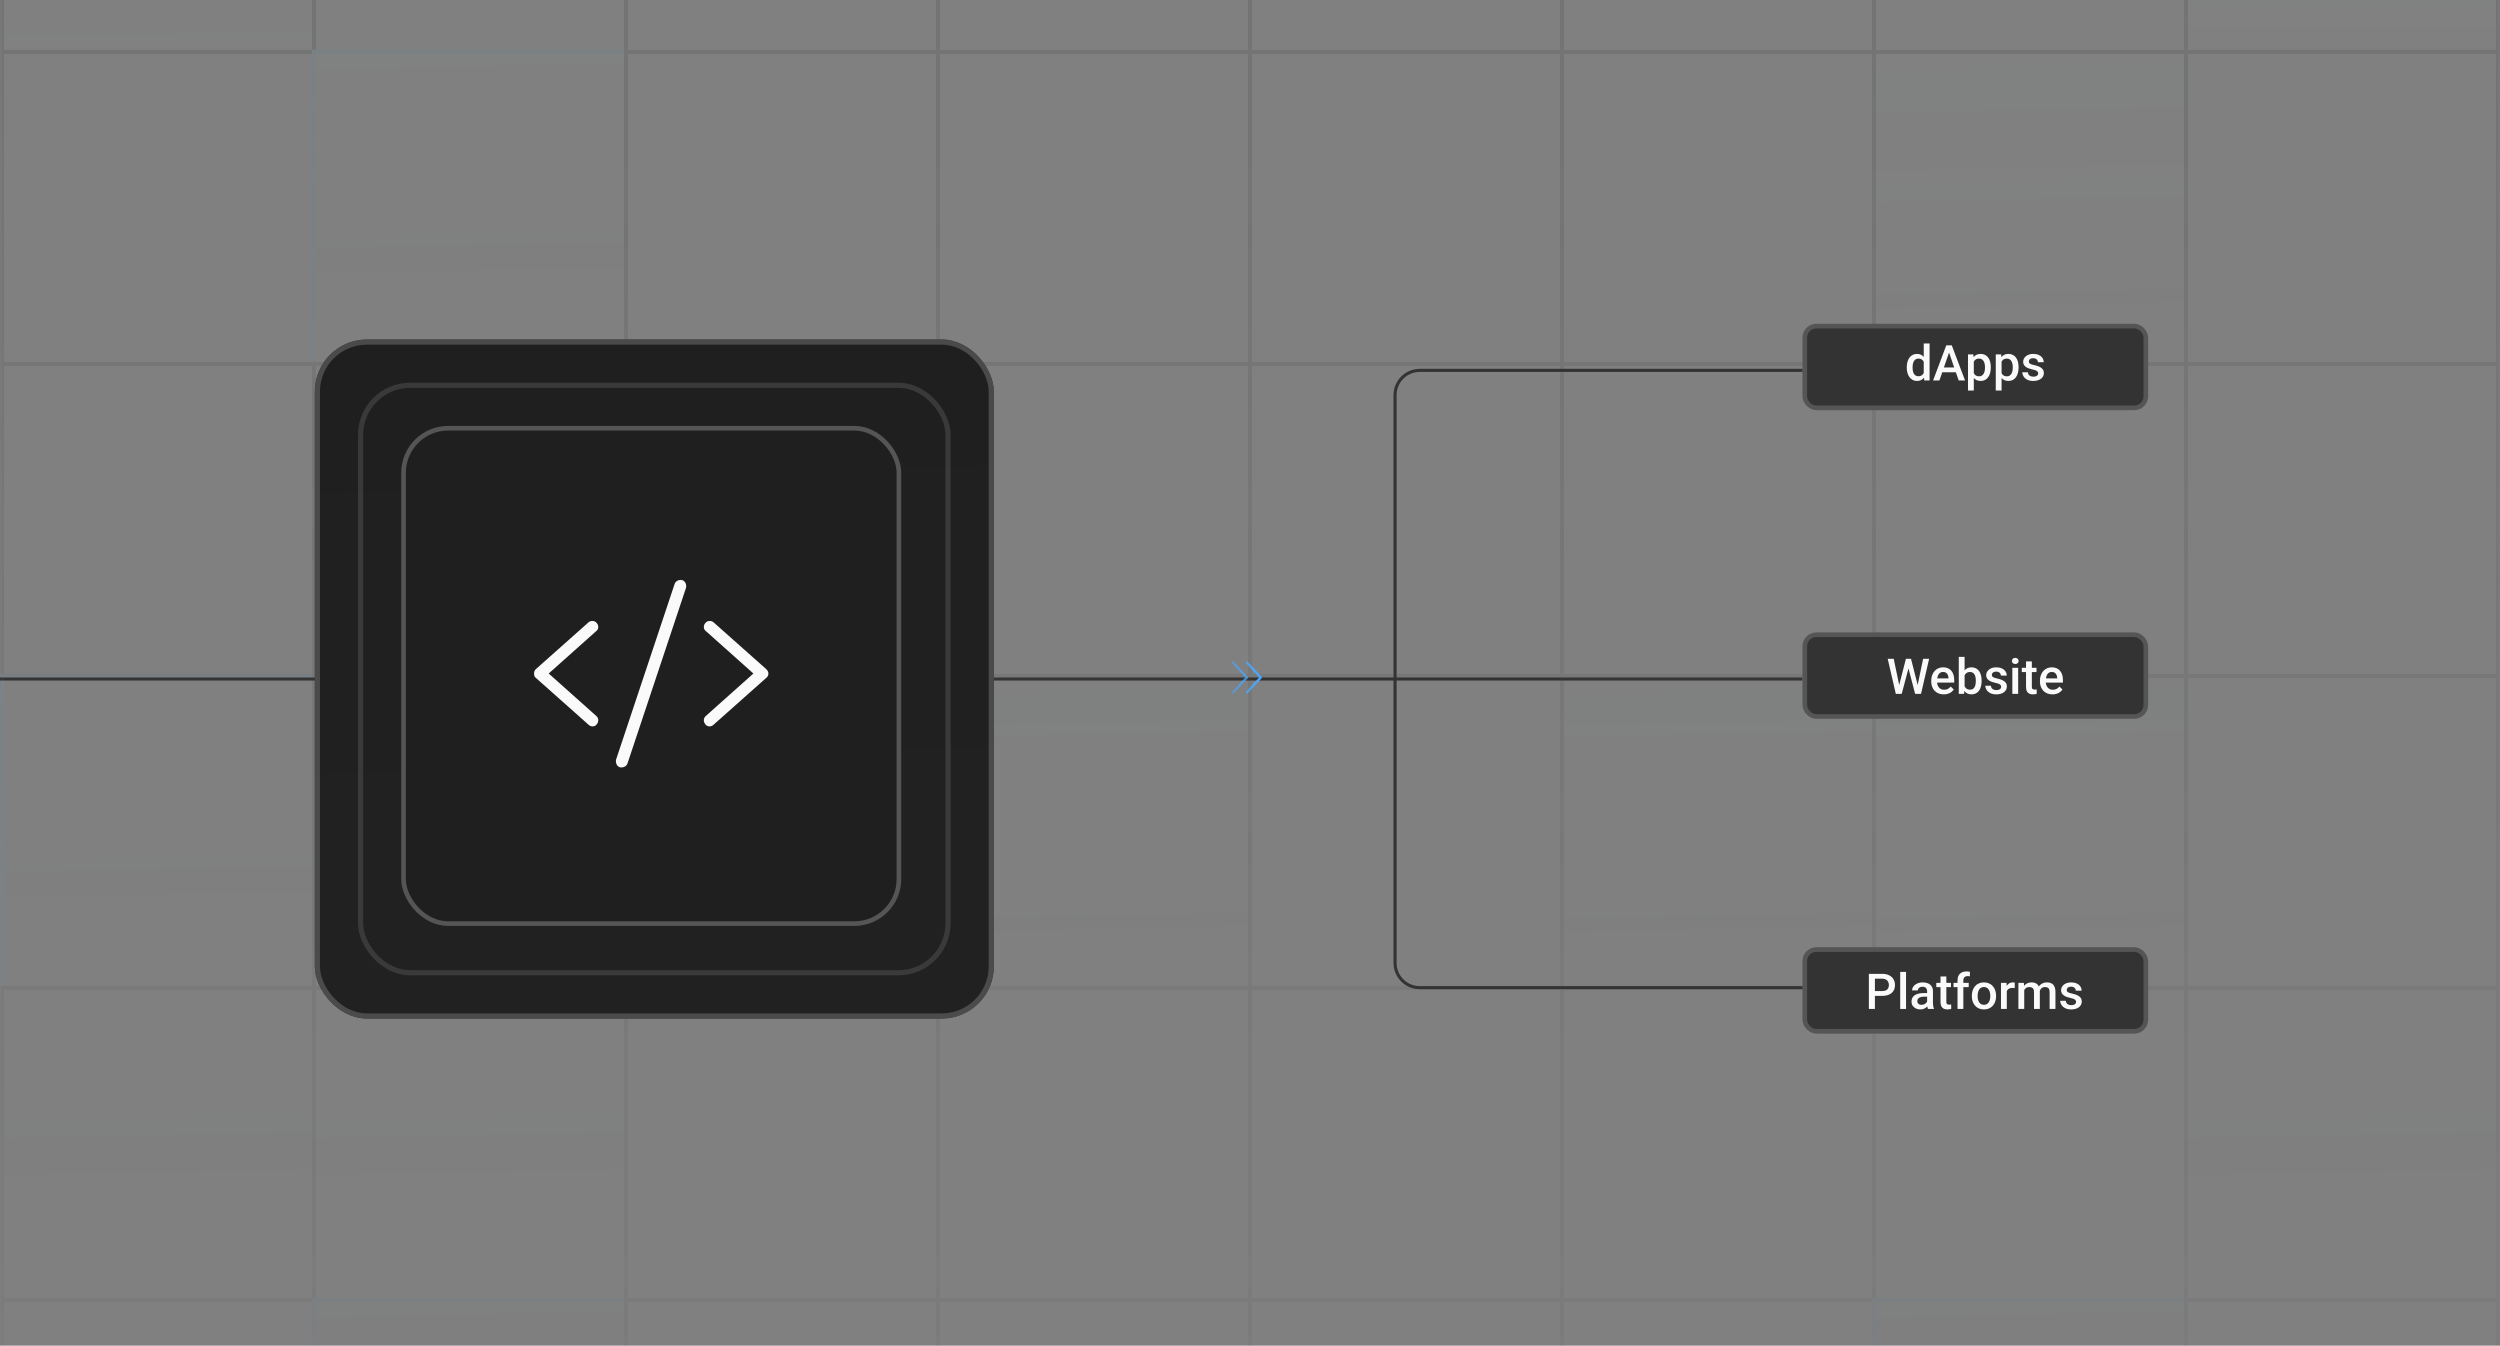 <svg width="405" height="218" viewBox="0 0 405 218" fill="none" xmlns="http://www.w3.org/2000/svg">
<rect x="0" y="0" width="405" height="218" fill="#808080" stroke="none"/>
<g clip-path="url(#clip0_2119_252187)">
<path d="M-2 110L292 110" stroke="#333333" stroke-width="0.5"/>
<mask id="mask0_2119_252187" style="mask-type:alpha" maskUnits="userSpaceOnUse" x="0" y="-93" width="405" height="405">
<rect y="-93" width="405" height="405" fill="url(#paint0_linear_2119_252187)"/>
</mask>
<g mask="url(#mask0_2119_252187)">
<g opacity="0.2">
<rect x="0.32" y="-42.135" width="50.545" height="50.545" fill="url(#paint1_linear_2119_252187)" stroke="#404040" stroke-width="0.64"/>
<rect x="50.865" y="-42.135" width="50.545" height="50.545" stroke="#404040" stroke-width="0.64"/>
<rect x="101.41" y="-42.135" width="50.545" height="50.545" stroke="#404040" stroke-width="0.64"/>
<rect x="151.955" y="-42.135" width="50.545" height="50.545" stroke="#404040" stroke-width="0.64"/>
<rect x="202.5" y="-42.135" width="50.545" height="50.545" stroke="#404040" stroke-width="0.64"/>
<rect x="253.045" y="-42.135" width="50.545" height="50.545" stroke="#404040" stroke-width="0.64"/>
<rect x="303.59" y="-42.135" width="50.545" height="50.545" stroke="#404040" stroke-width="0.64"/>
<rect x="354.135" y="-42.135" width="50.545" height="50.545" fill="url(#paint2_linear_2119_252187)" stroke="#404040" stroke-width="0.64"/>
<rect x="0.32" y="8.41" width="50.545" height="50.545" stroke="#404040" stroke-width="0.64"/>
<rect opacity="0.5" x="50.865" y="8.41" width="50.545" height="50.545" fill="url(#paint3_linear_2119_252187)" stroke="#7BCBF3" stroke-width="0.64"/>
<rect x="101.41" y="8.41" width="50.545" height="50.545" stroke="#404040" stroke-width="0.64"/>
<rect x="151.955" y="8.41" width="50.545" height="50.545" stroke="#404040" stroke-width="0.64"/>
<rect x="202.5" y="8.41" width="50.545" height="50.545" stroke="#404040" stroke-width="0.64"/>
<rect x="253.045" y="8.41" width="50.545" height="50.545" stroke="#404040" stroke-width="0.64"/>
<rect x="303.59" y="8.41" width="50.545" height="50.545" fill="url(#paint4_linear_2119_252187)" stroke="#404040" stroke-width="0.64"/>
<rect x="354.135" y="8.41" width="50.545" height="50.545" stroke="#404040" stroke-width="0.64"/>
<rect x="0.32" y="58.955" width="50.545" height="50.545" stroke="#404040" stroke-width="0.64"/>
<rect x="50.865" y="58.955" width="50.545" height="50.545" stroke="#404040" stroke-width="0.64"/>
<rect x="101.41" y="58.955" width="50.545" height="50.545" stroke="#404040" stroke-width="0.64"/>
<rect x="151.955" y="58.955" width="50.545" height="50.545" stroke="#404040" stroke-width="0.64"/>
<rect x="202.5" y="58.955" width="50.545" height="50.545" stroke="#404040" stroke-width="0.64"/>
<rect x="253.045" y="58.955" width="50.545" height="50.545" stroke="#404040" stroke-width="0.64"/>
<rect x="303.59" y="58.955" width="50.545" height="50.545" stroke="#404040" stroke-width="0.64"/>
<rect x="354.135" y="58.955" width="50.545" height="50.545" stroke="#404040" stroke-width="0.64"/>
<rect opacity="0.5" x="0.32" y="109.5" width="50.545" height="50.545" fill="url(#paint5_linear_2119_252187)" stroke="#49A8FF" stroke-width="0.64"/>
<rect x="50.865" y="109.5" width="50.545" height="50.545" stroke="#404040" stroke-width="0.64"/>
<rect x="101.41" y="109.5" width="50.545" height="50.545" stroke="#404040" stroke-width="0.64"/>
<rect x="151.955" y="109.5" width="50.545" height="50.545" fill="url(#paint6_linear_2119_252187)" stroke="#404040" stroke-width="0.64"/>
<rect x="202.5" y="109.5" width="50.545" height="50.545" stroke="#404040" stroke-width="0.64"/>
<rect x="253.045" y="109.5" width="50.545" height="50.545" fill="url(#paint7_linear_2119_252187)" stroke="#404040" stroke-width="0.64"/>
<rect x="303.59" y="109.5" width="50.545" height="50.545" fill="url(#paint8_linear_2119_252187)" stroke="#404040" stroke-width="0.64"/>
<rect x="354.135" y="109.5" width="50.545" height="50.545" stroke="#404040" stroke-width="0.64"/>
<rect x="0.32" y="160.045" width="50.545" height="50.545" fill="url(#paint9_linear_2119_252187)" stroke="#404040" stroke-width="0.64"/>
<rect x="50.865" y="160.045" width="50.545" height="50.545" fill="url(#paint10_linear_2119_252187)" stroke="#404040" stroke-width="0.64"/>
<rect x="101.41" y="160.045" width="50.545" height="50.545" stroke="#404040" stroke-width="0.64"/>
<rect x="151.955" y="160.045" width="50.545" height="50.545" stroke="#404040" stroke-width="0.64"/>
<rect x="202.5" y="160.045" width="50.545" height="50.545" stroke="#404040" stroke-width="0.64"/>
<rect x="253.045" y="160.045" width="50.545" height="50.545" stroke="#404040" stroke-width="0.64"/>
<rect x="303.59" y="160.045" width="50.545" height="50.545" stroke="#404040" stroke-width="0.64"/>
<rect x="354.135" y="160.045" width="50.545" height="50.545" fill="url(#paint11_linear_2119_252187)" stroke="#404040" stroke-width="0.64"/>
<rect x="0.32" y="210.589" width="50.545" height="50.545" stroke="#404040" stroke-width="0.64"/>
<rect opacity="0.5" x="50.865" y="210.589" width="50.545" height="50.545" fill="url(#paint12_linear_2119_252187)" stroke="#49A8FF" stroke-width="0.64"/>
<rect x="101.41" y="210.589" width="50.545" height="50.545" stroke="#404040" stroke-width="0.64"/>
<rect x="151.955" y="210.589" width="50.545" height="50.545" stroke="#404040" stroke-width="0.64"/>
<rect x="202.5" y="210.589" width="50.545" height="50.545" stroke="#404040" stroke-width="0.64"/>
<rect x="253.045" y="210.589" width="50.545" height="50.545" stroke="#404040" stroke-width="0.64"/>
<rect opacity="0.5" x="303.59" y="210.589" width="50.545" height="50.545" fill="url(#paint13_linear_2119_252187)" stroke="#49A8FF" stroke-width="0.64"/>
<rect x="354.135" y="210.589" width="50.545" height="50.545" stroke="#404040" stroke-width="0.64"/>
</g>
</g>
<rect x="292.375" y="52.824" width="55.25" height="13.25" rx="1.875" fill="#333333"/>
<path d="M311.646 60.762V55.637H312.592V61.637H311.736L311.646 60.762ZM308.896 59.57V59.488C308.896 59.168 308.934 58.876 309.01 58.613C309.085 58.348 309.195 58.12 309.338 57.93C309.481 57.737 309.656 57.59 309.861 57.488C310.067 57.384 310.299 57.332 310.557 57.332C310.812 57.332 311.036 57.382 311.229 57.48C311.421 57.579 311.585 57.721 311.721 57.906C311.856 58.089 311.964 58.307 312.045 58.562C312.126 58.815 312.183 59.096 312.217 59.406V59.668C312.183 59.97 312.126 60.246 312.045 60.496C311.964 60.746 311.856 60.962 311.721 61.145C311.585 61.327 311.42 61.467 311.225 61.566C311.032 61.665 310.807 61.715 310.549 61.715C310.294 61.715 310.063 61.661 309.857 61.555C309.654 61.448 309.481 61.298 309.338 61.105C309.195 60.913 309.085 60.686 309.01 60.426C308.934 60.163 308.896 59.878 308.896 59.57ZM309.838 59.488V59.57C309.838 59.763 309.855 59.943 309.889 60.109C309.925 60.276 309.981 60.423 310.057 60.551C310.132 60.676 310.23 60.775 310.35 60.848C310.472 60.918 310.618 60.953 310.787 60.953C311.001 60.953 311.176 60.906 311.314 60.812C311.452 60.719 311.561 60.592 311.639 60.434C311.719 60.272 311.774 60.092 311.803 59.895V59.188C311.787 59.034 311.755 58.891 311.705 58.758C311.658 58.625 311.594 58.509 311.514 58.41C311.433 58.309 311.333 58.23 311.213 58.176C311.096 58.118 310.956 58.09 310.795 58.09C310.623 58.09 310.477 58.126 310.357 58.199C310.238 58.272 310.139 58.372 310.061 58.5C309.985 58.628 309.929 58.776 309.893 58.945C309.856 59.115 309.838 59.296 309.838 59.488Z" fill="#FAFAFA"/>
<path d="M315.885 56.707L314.186 61.637H313.158L315.299 55.949H315.955L315.885 56.707ZM317.307 61.637L315.604 56.707L315.529 55.949H316.189L318.338 61.637H317.307ZM317.225 59.527V60.305H314.131V59.527H317.225Z" fill="#FAFAFA"/>
<path d="M319.756 58.223V63.262H318.814V57.41H319.682L319.756 58.223ZM322.51 59.484V59.566C322.51 59.874 322.473 60.159 322.4 60.422C322.33 60.682 322.225 60.91 322.084 61.105C321.946 61.298 321.775 61.448 321.572 61.555C321.369 61.661 321.135 61.715 320.869 61.715C320.606 61.715 320.376 61.667 320.178 61.57C319.982 61.471 319.817 61.332 319.682 61.152C319.546 60.973 319.437 60.762 319.354 60.52C319.273 60.275 319.215 60.007 319.182 59.715V59.398C319.215 59.089 319.273 58.807 319.354 58.555C319.437 58.302 319.546 58.085 319.682 57.902C319.817 57.72 319.982 57.579 320.178 57.48C320.373 57.382 320.601 57.332 320.861 57.332C321.127 57.332 321.363 57.384 321.568 57.488C321.774 57.59 321.947 57.736 322.088 57.926C322.229 58.113 322.334 58.34 322.404 58.605C322.475 58.868 322.51 59.161 322.51 59.484ZM321.568 59.566V59.484C321.568 59.289 321.55 59.108 321.514 58.941C321.477 58.772 321.42 58.624 321.342 58.496C321.264 58.368 321.163 58.27 321.041 58.199C320.921 58.126 320.777 58.09 320.607 58.09C320.441 58.09 320.298 58.118 320.178 58.176C320.058 58.23 319.958 58.307 319.877 58.406C319.796 58.505 319.734 58.621 319.689 58.754C319.645 58.884 319.614 59.026 319.596 59.18V59.938C319.627 60.125 319.68 60.297 319.756 60.453C319.831 60.609 319.938 60.734 320.076 60.828C320.217 60.919 320.396 60.965 320.615 60.965C320.785 60.965 320.929 60.928 321.049 60.855C321.169 60.783 321.266 60.682 321.342 60.555C321.42 60.425 321.477 60.275 321.514 60.105C321.55 59.936 321.568 59.757 321.568 59.566Z" fill="#FAFAFA"/>
<path d="M324.256 58.223V63.262H323.314V57.41H324.182L324.256 58.223ZM327.01 59.484V59.566C327.01 59.874 326.973 60.159 326.9 60.422C326.83 60.682 326.725 60.91 326.584 61.105C326.446 61.298 326.275 61.448 326.072 61.555C325.869 61.661 325.635 61.715 325.369 61.715C325.106 61.715 324.876 61.667 324.678 61.57C324.482 61.471 324.317 61.332 324.182 61.152C324.046 60.973 323.937 60.762 323.854 60.52C323.773 60.275 323.715 60.007 323.682 59.715V59.398C323.715 59.089 323.773 58.807 323.854 58.555C323.937 58.302 324.046 58.085 324.182 57.902C324.317 57.72 324.482 57.579 324.678 57.48C324.873 57.382 325.101 57.332 325.361 57.332C325.627 57.332 325.863 57.384 326.068 57.488C326.274 57.59 326.447 57.736 326.588 57.926C326.729 58.113 326.834 58.34 326.904 58.605C326.975 58.868 327.01 59.161 327.01 59.484ZM326.068 59.566V59.484C326.068 59.289 326.05 59.108 326.014 58.941C325.977 58.772 325.92 58.624 325.842 58.496C325.764 58.368 325.663 58.27 325.541 58.199C325.421 58.126 325.277 58.09 325.107 58.09C324.941 58.09 324.798 58.118 324.678 58.176C324.558 58.23 324.458 58.307 324.377 58.406C324.296 58.505 324.234 58.621 324.189 58.754C324.145 58.884 324.114 59.026 324.096 59.18V59.938C324.127 60.125 324.18 60.297 324.256 60.453C324.331 60.609 324.438 60.734 324.576 60.828C324.717 60.919 324.896 60.965 325.115 60.965C325.285 60.965 325.429 60.928 325.549 60.855C325.669 60.783 325.766 60.682 325.842 60.555C325.92 60.425 325.977 60.275 326.014 60.105C326.05 59.936 326.068 59.757 326.068 59.566Z" fill="#FAFAFA"/>
<path d="M330.182 60.492C330.182 60.398 330.158 60.314 330.111 60.238C330.064 60.16 329.975 60.09 329.842 60.027C329.712 59.965 329.519 59.908 329.264 59.855C329.04 59.806 328.834 59.747 328.646 59.68C328.462 59.609 328.303 59.525 328.17 59.426C328.037 59.327 327.934 59.21 327.861 59.074C327.788 58.939 327.752 58.783 327.752 58.605C327.752 58.434 327.79 58.271 327.865 58.117C327.941 57.964 328.049 57.828 328.189 57.711C328.33 57.594 328.501 57.501 328.701 57.434C328.904 57.366 329.131 57.332 329.381 57.332C329.735 57.332 330.038 57.392 330.291 57.512C330.546 57.629 330.742 57.789 330.877 57.992C331.012 58.193 331.08 58.419 331.08 58.672H330.139C330.139 58.56 330.11 58.456 330.053 58.359C329.998 58.26 329.915 58.181 329.803 58.121C329.691 58.059 329.55 58.027 329.381 58.027C329.219 58.027 329.085 58.053 328.979 58.105C328.874 58.155 328.796 58.22 328.744 58.301C328.695 58.382 328.67 58.47 328.67 58.566C328.67 58.637 328.683 58.7 328.709 58.758C328.738 58.812 328.785 58.863 328.85 58.91C328.915 58.954 329.003 58.996 329.115 59.035C329.23 59.074 329.373 59.112 329.545 59.148C329.868 59.216 330.145 59.303 330.377 59.41C330.611 59.514 330.791 59.65 330.916 59.816C331.041 59.98 331.104 60.189 331.104 60.441C331.104 60.629 331.063 60.801 330.982 60.957C330.904 61.111 330.79 61.245 330.639 61.359C330.488 61.471 330.307 61.559 330.096 61.621C329.887 61.684 329.653 61.715 329.393 61.715C329.01 61.715 328.686 61.647 328.42 61.512C328.154 61.374 327.952 61.198 327.814 60.984C327.679 60.768 327.611 60.544 327.611 60.312H328.521C328.532 60.487 328.58 60.626 328.666 60.73C328.755 60.832 328.864 60.906 328.994 60.953C329.127 60.997 329.264 61.02 329.404 61.02C329.574 61.02 329.715 60.997 329.83 60.953C329.945 60.906 330.032 60.844 330.092 60.766C330.152 60.685 330.182 60.594 330.182 60.492Z" fill="#FAFAFA"/>
<rect x="292.375" y="52.824" width="55.25" height="13.25" rx="1.875" stroke="#555555" stroke-width="0.75"/>
<rect x="292.375" y="102.824" width="55.25" height="13.25" rx="1.875" fill="#333333"/>
<path d="M307.627 111.133L308.76 106.723H309.354L309.287 107.859L308.076 112.41H307.459L307.627 111.133ZM306.779 106.723L307.697 111.098L307.779 112.41H307.123L305.807 106.723H306.779ZM310.639 111.086L311.545 106.723H312.521L311.205 112.41H310.549L310.639 111.086ZM309.584 106.723L310.705 111.145L310.869 112.41H310.252L309.061 107.859L308.998 106.723H309.584Z" fill="#FAFAFA"/>
<path d="M314.893 112.488C314.58 112.488 314.298 112.438 314.045 112.336C313.795 112.232 313.581 112.087 313.404 111.902C313.23 111.717 313.096 111.5 313.002 111.25C312.908 111 312.861 110.73 312.861 110.441V110.285C312.861 109.954 312.91 109.655 313.006 109.387C313.102 109.118 313.236 108.889 313.408 108.699C313.58 108.507 313.783 108.359 314.018 108.258C314.252 108.156 314.506 108.105 314.779 108.105C315.081 108.105 315.346 108.156 315.572 108.258C315.799 108.359 315.986 108.503 316.135 108.688C316.286 108.87 316.398 109.087 316.471 109.34C316.546 109.592 316.584 109.871 316.584 110.176V110.578H313.318V109.902H315.654V109.828C315.649 109.659 315.615 109.5 315.553 109.352C315.493 109.203 315.4 109.083 315.275 108.992C315.15 108.901 314.984 108.855 314.775 108.855C314.619 108.855 314.48 108.889 314.357 108.957C314.238 109.022 314.137 109.117 314.057 109.242C313.976 109.367 313.913 109.518 313.869 109.695C313.827 109.87 313.807 110.066 313.807 110.285V110.441C313.807 110.626 313.831 110.798 313.881 110.957C313.933 111.113 314.008 111.25 314.107 111.367C314.206 111.484 314.326 111.577 314.467 111.645C314.607 111.71 314.768 111.742 314.947 111.742C315.174 111.742 315.376 111.697 315.553 111.605C315.73 111.514 315.883 111.385 316.014 111.219L316.51 111.699C316.419 111.832 316.3 111.96 316.154 112.082C316.008 112.202 315.83 112.299 315.619 112.375C315.411 112.451 315.169 112.488 314.893 112.488Z" fill="#FAFAFA"/>
<path d="M317.322 106.41H318.264V111.508L318.174 112.41H317.322V106.41ZM321.021 110.258V110.34C321.021 110.652 320.986 110.94 320.916 111.203C320.848 111.464 320.744 111.69 320.604 111.883C320.465 112.076 320.294 112.225 320.088 112.332C319.885 112.436 319.649 112.488 319.381 112.488C319.118 112.488 318.889 112.439 318.693 112.34C318.498 112.241 318.334 112.1 318.201 111.918C318.071 111.736 317.965 111.518 317.885 111.266C317.804 111.013 317.747 110.734 317.713 110.43V110.168C317.747 109.861 317.804 109.582 317.885 109.332C317.965 109.079 318.071 108.862 318.201 108.68C318.334 108.495 318.497 108.353 318.689 108.254C318.885 108.155 319.113 108.105 319.373 108.105C319.644 108.105 319.882 108.158 320.088 108.262C320.296 108.366 320.469 108.514 320.607 108.707C320.745 108.897 320.848 109.124 320.916 109.387C320.986 109.65 321.021 109.94 321.021 110.258ZM320.08 110.34V110.258C320.08 110.068 320.064 109.889 320.033 109.723C320.002 109.553 319.95 109.405 319.877 109.277C319.807 109.15 319.71 109.049 319.588 108.977C319.468 108.901 319.318 108.863 319.139 108.863C318.972 108.863 318.829 108.892 318.709 108.949C318.589 109.007 318.489 109.085 318.408 109.184C318.327 109.283 318.264 109.397 318.217 109.527C318.173 109.658 318.143 109.798 318.127 109.949V110.656C318.15 110.852 318.2 111.031 318.275 111.195C318.354 111.357 318.463 111.487 318.604 111.586C318.744 111.682 318.925 111.73 319.146 111.73C319.321 111.73 319.468 111.695 319.588 111.625C319.708 111.555 319.803 111.457 319.873 111.332C319.946 111.204 319.998 111.056 320.029 110.887C320.063 110.717 320.08 110.535 320.08 110.34Z" fill="#FAFAFA"/>
<path d="M324.189 111.266C324.189 111.172 324.166 111.087 324.119 111.012C324.072 110.934 323.982 110.863 323.85 110.801C323.719 110.738 323.527 110.681 323.271 110.629C323.048 110.579 322.842 110.521 322.654 110.453C322.469 110.383 322.311 110.298 322.178 110.199C322.045 110.1 321.942 109.983 321.869 109.848C321.796 109.712 321.76 109.556 321.76 109.379C321.76 109.207 321.798 109.044 321.873 108.891C321.949 108.737 322.057 108.602 322.197 108.484C322.338 108.367 322.508 108.275 322.709 108.207C322.912 108.139 323.139 108.105 323.389 108.105C323.743 108.105 324.046 108.165 324.299 108.285C324.554 108.402 324.749 108.562 324.885 108.766C325.02 108.966 325.088 109.193 325.088 109.445H324.146C324.146 109.333 324.118 109.229 324.061 109.133C324.006 109.034 323.923 108.954 323.811 108.895C323.699 108.832 323.558 108.801 323.389 108.801C323.227 108.801 323.093 108.827 322.986 108.879C322.882 108.928 322.804 108.993 322.752 109.074C322.702 109.155 322.678 109.243 322.678 109.34C322.678 109.41 322.691 109.474 322.717 109.531C322.745 109.586 322.792 109.637 322.857 109.684C322.923 109.728 323.011 109.77 323.123 109.809C323.238 109.848 323.381 109.885 323.553 109.922C323.876 109.99 324.153 110.077 324.385 110.184C324.619 110.288 324.799 110.423 324.924 110.59C325.049 110.754 325.111 110.962 325.111 111.215C325.111 111.402 325.071 111.574 324.99 111.73C324.912 111.884 324.798 112.018 324.646 112.133C324.495 112.245 324.314 112.332 324.104 112.395C323.895 112.457 323.661 112.488 323.4 112.488C323.018 112.488 322.693 112.421 322.428 112.285C322.162 112.147 321.96 111.971 321.822 111.758C321.687 111.542 321.619 111.318 321.619 111.086H322.529C322.54 111.26 322.588 111.4 322.674 111.504C322.762 111.605 322.872 111.68 323.002 111.727C323.135 111.771 323.271 111.793 323.412 111.793C323.581 111.793 323.723 111.771 323.838 111.727C323.952 111.68 324.04 111.617 324.1 111.539C324.16 111.458 324.189 111.367 324.189 111.266Z" fill="#FAFAFA"/>
<path d="M326.943 108.184V112.41H325.998V108.184H326.943ZM325.936 107.074C325.936 106.931 325.982 106.812 326.076 106.719C326.173 106.622 326.305 106.574 326.475 106.574C326.641 106.574 326.773 106.622 326.869 106.719C326.965 106.812 327.014 106.931 327.014 107.074C327.014 107.215 326.965 107.332 326.869 107.426C326.773 107.52 326.641 107.566 326.475 107.566C326.305 107.566 326.173 107.52 326.076 107.426C325.982 107.332 325.936 107.215 325.936 107.074Z" fill="#FAFAFA"/>
<path d="M329.912 108.184V108.871H327.529V108.184H329.912ZM328.217 107.148H329.158V111.242C329.158 111.372 329.176 111.473 329.213 111.543C329.252 111.611 329.305 111.656 329.373 111.68C329.441 111.703 329.52 111.715 329.611 111.715C329.676 111.715 329.739 111.711 329.799 111.703C329.859 111.695 329.907 111.688 329.943 111.68L329.947 112.398C329.869 112.422 329.778 112.443 329.674 112.461C329.572 112.479 329.455 112.488 329.322 112.488C329.106 112.488 328.915 112.451 328.748 112.375C328.581 112.297 328.451 112.171 328.357 111.996C328.264 111.822 328.217 111.59 328.217 111.301V107.148Z" fill="#FAFAFA"/>
<path d="M332.502 112.488C332.189 112.488 331.907 112.438 331.654 112.336C331.404 112.232 331.191 112.087 331.014 111.902C330.839 111.717 330.705 111.5 330.611 111.25C330.518 111 330.471 110.73 330.471 110.441V110.285C330.471 109.954 330.519 109.655 330.615 109.387C330.712 109.118 330.846 108.889 331.018 108.699C331.189 108.507 331.393 108.359 331.627 108.258C331.861 108.156 332.115 108.105 332.389 108.105C332.691 108.105 332.955 108.156 333.182 108.258C333.408 108.359 333.596 108.503 333.744 108.688C333.895 108.87 334.007 109.087 334.08 109.34C334.156 109.592 334.193 109.871 334.193 110.176V110.578H330.928V109.902H333.264V109.828C333.258 109.659 333.225 109.5 333.162 109.352C333.102 109.203 333.01 109.083 332.885 108.992C332.76 108.901 332.593 108.855 332.385 108.855C332.229 108.855 332.089 108.889 331.967 108.957C331.847 109.022 331.747 109.117 331.666 109.242C331.585 109.367 331.523 109.518 331.479 109.695C331.437 109.87 331.416 110.066 331.416 110.285V110.441C331.416 110.626 331.441 110.798 331.49 110.957C331.542 111.113 331.618 111.25 331.717 111.367C331.816 111.484 331.936 111.577 332.076 111.645C332.217 111.71 332.377 111.742 332.557 111.742C332.783 111.742 332.985 111.697 333.162 111.605C333.339 111.514 333.493 111.385 333.623 111.219L334.119 111.699C334.028 111.832 333.91 111.96 333.764 112.082C333.618 112.202 333.439 112.299 333.229 112.375C333.02 112.451 332.778 112.488 332.502 112.488Z" fill="#FAFAFA"/>
<rect x="292.375" y="102.824" width="55.25" height="13.25" rx="1.875" stroke="#555555" stroke-width="0.75"/>
<rect x="292.375" y="153.824" width="55.25" height="13.25" rx="1.875" fill="#333333"/>
<path d="M304.916 161.33H303.436V160.553H304.916C305.174 160.553 305.382 160.511 305.541 160.428C305.7 160.344 305.816 160.23 305.889 160.084C305.964 159.936 306.002 159.766 306.002 159.576C306.002 159.396 305.964 159.229 305.889 159.072C305.816 158.913 305.7 158.786 305.541 158.689C305.382 158.593 305.174 158.545 304.916 158.545H303.736V163.451H302.756V157.764H304.916C305.356 157.764 305.73 157.842 306.037 157.998C306.347 158.152 306.583 158.365 306.744 158.639C306.906 158.91 306.986 159.219 306.986 159.568C306.986 159.936 306.906 160.251 306.744 160.514C306.583 160.777 306.347 160.979 306.037 161.119C305.73 161.26 305.356 161.33 304.916 161.33Z" fill="#FAFAFA"/>
<path d="M308.779 157.451V163.451H307.834V157.451H308.779Z" fill="#FAFAFA"/>
<path d="M312.193 162.604V160.588C312.193 160.437 312.166 160.307 312.111 160.197C312.057 160.088 311.973 160.003 311.861 159.943C311.752 159.883 311.614 159.854 311.447 159.854C311.294 159.854 311.161 159.88 311.049 159.932C310.937 159.984 310.85 160.054 310.787 160.143C310.725 160.231 310.693 160.331 310.693 160.443H309.756C309.756 160.277 309.796 160.115 309.877 159.959C309.958 159.803 310.075 159.663 310.229 159.541C310.382 159.419 310.566 159.322 310.779 159.252C310.993 159.182 311.232 159.146 311.498 159.146C311.816 159.146 312.097 159.2 312.342 159.307C312.589 159.413 312.783 159.575 312.924 159.791C313.067 160.005 313.139 160.273 313.139 160.596V162.475C313.139 162.667 313.152 162.84 313.178 162.994C313.206 163.145 313.247 163.277 313.299 163.389V163.451H312.334C312.29 163.35 312.255 163.221 312.229 163.064C312.205 162.906 312.193 162.752 312.193 162.604ZM312.33 160.881L312.338 161.463H311.662C311.488 161.463 311.334 161.48 311.201 161.514C311.068 161.545 310.958 161.592 310.869 161.654C310.781 161.717 310.714 161.792 310.67 161.881C310.626 161.969 310.604 162.07 310.604 162.182C310.604 162.294 310.63 162.396 310.682 162.49C310.734 162.581 310.809 162.653 310.908 162.705C311.01 162.757 311.132 162.783 311.275 162.783C311.468 162.783 311.636 162.744 311.779 162.666C311.925 162.585 312.04 162.488 312.123 162.373C312.206 162.256 312.251 162.145 312.256 162.041L312.561 162.459C312.529 162.566 312.476 162.68 312.4 162.803C312.325 162.925 312.226 163.042 312.104 163.154C311.984 163.264 311.839 163.354 311.67 163.424C311.503 163.494 311.311 163.529 311.092 163.529C310.816 163.529 310.57 163.475 310.354 163.365C310.137 163.253 309.968 163.104 309.846 162.916C309.723 162.726 309.662 162.511 309.662 162.271C309.662 162.048 309.704 161.85 309.787 161.678C309.873 161.503 309.998 161.357 310.162 161.24C310.329 161.123 310.532 161.035 310.771 160.975C311.011 160.912 311.285 160.881 311.592 160.881H312.33Z" fill="#FAFAFA"/>
<path d="M316.061 159.225V159.912H313.678V159.225H316.061ZM314.365 158.189H315.307V162.283C315.307 162.413 315.325 162.514 315.361 162.584C315.4 162.652 315.454 162.697 315.521 162.721C315.589 162.744 315.669 162.756 315.76 162.756C315.825 162.756 315.887 162.752 315.947 162.744C316.007 162.736 316.055 162.729 316.092 162.721L316.096 163.439C316.018 163.463 315.926 163.484 315.822 163.502C315.721 163.52 315.604 163.529 315.471 163.529C315.255 163.529 315.063 163.492 314.896 163.416C314.73 163.338 314.6 163.212 314.506 163.037C314.412 162.863 314.365 162.631 314.365 162.342V158.189Z" fill="#FAFAFA"/>
<path d="M318.061 163.451H317.119V158.818C317.119 158.503 317.178 158.239 317.295 158.025C317.415 157.809 317.585 157.646 317.807 157.537C318.028 157.425 318.29 157.369 318.592 157.369C318.686 157.369 318.778 157.376 318.869 157.389C318.96 157.399 319.049 157.416 319.135 157.439L319.111 158.166C319.059 158.153 319.002 158.144 318.939 158.139C318.88 158.133 318.814 158.131 318.744 158.131C318.601 158.131 318.477 158.158 318.373 158.213C318.271 158.265 318.193 158.342 318.139 158.443C318.087 158.545 318.061 158.67 318.061 158.818V163.451ZM318.932 159.225V159.912H316.471V159.225H318.932Z" fill="#FAFAFA"/>
<path d="M319.436 161.385V161.295C319.436 160.99 319.48 160.708 319.568 160.447C319.657 160.184 319.785 159.956 319.951 159.764C320.12 159.568 320.326 159.417 320.568 159.311C320.813 159.201 321.089 159.146 321.396 159.146C321.706 159.146 321.982 159.201 322.225 159.311C322.469 159.417 322.676 159.568 322.846 159.764C323.015 159.956 323.144 160.184 323.232 160.447C323.321 160.708 323.365 160.99 323.365 161.295V161.385C323.365 161.689 323.321 161.972 323.232 162.232C323.144 162.493 323.015 162.721 322.846 162.916C322.676 163.109 322.471 163.26 322.229 163.369C321.986 163.476 321.712 163.529 321.404 163.529C321.094 163.529 320.817 163.476 320.572 163.369C320.33 163.26 320.124 163.109 319.955 162.916C319.786 162.721 319.657 162.493 319.568 162.232C319.48 161.972 319.436 161.689 319.436 161.385ZM320.377 161.295V161.385C320.377 161.575 320.396 161.755 320.436 161.924C320.475 162.093 320.536 162.242 320.619 162.369C320.702 162.497 320.809 162.597 320.939 162.67C321.07 162.743 321.225 162.779 321.404 162.779C321.579 162.779 321.73 162.743 321.857 162.67C321.988 162.597 322.094 162.497 322.178 162.369C322.261 162.242 322.322 162.093 322.361 161.924C322.403 161.755 322.424 161.575 322.424 161.385V161.295C322.424 161.107 322.403 160.93 322.361 160.764C322.322 160.594 322.26 160.445 322.174 160.314C322.09 160.184 321.984 160.083 321.854 160.01C321.726 159.934 321.574 159.896 321.396 159.896C321.219 159.896 321.066 159.934 320.936 160.01C320.808 160.083 320.702 160.184 320.619 160.314C320.536 160.445 320.475 160.594 320.436 160.764C320.396 160.93 320.377 161.107 320.377 161.295Z" fill="#FAFAFA"/>
<path d="M325.1 160.029V163.451H324.158V159.225H325.057L325.1 160.029ZM326.393 159.197L326.385 160.072C326.327 160.062 326.265 160.054 326.197 160.049C326.132 160.044 326.067 160.041 326.002 160.041C325.84 160.041 325.699 160.064 325.576 160.111C325.454 160.156 325.351 160.221 325.268 160.307C325.187 160.39 325.124 160.492 325.08 160.611C325.036 160.731 325.01 160.865 325.002 161.014L324.787 161.029C324.787 160.764 324.813 160.518 324.865 160.291C324.917 160.064 324.995 159.865 325.1 159.693C325.206 159.521 325.339 159.387 325.498 159.291C325.66 159.195 325.846 159.146 326.057 159.146C326.114 159.146 326.175 159.152 326.24 159.162C326.308 159.173 326.359 159.184 326.393 159.197Z" fill="#FAFAFA"/>
<path d="M327.924 160.084V163.451H326.982V159.225H327.869L327.924 160.084ZM327.771 161.182L327.451 161.178C327.451 160.886 327.488 160.617 327.561 160.369C327.633 160.122 327.74 159.907 327.881 159.725C328.021 159.54 328.196 159.398 328.404 159.299C328.615 159.197 328.859 159.146 329.135 159.146C329.327 159.146 329.503 159.175 329.662 159.232C329.824 159.287 329.963 159.374 330.08 159.494C330.2 159.614 330.291 159.768 330.354 159.955C330.419 160.143 330.451 160.369 330.451 160.635V163.451H329.51V160.717C329.51 160.511 329.479 160.35 329.416 160.232C329.356 160.115 329.269 160.032 329.154 159.982C329.042 159.93 328.908 159.904 328.752 159.904C328.575 159.904 328.424 159.938 328.299 160.006C328.176 160.074 328.076 160.166 327.998 160.283C327.92 160.4 327.863 160.536 327.826 160.689C327.79 160.843 327.771 161.007 327.771 161.182ZM330.393 160.932L329.951 161.029C329.951 160.774 329.986 160.533 330.057 160.307C330.13 160.077 330.235 159.877 330.373 159.705C330.514 159.531 330.687 159.394 330.893 159.295C331.098 159.196 331.334 159.146 331.6 159.146C331.816 159.146 332.008 159.176 332.178 159.236C332.35 159.294 332.495 159.385 332.615 159.51C332.735 159.635 332.826 159.798 332.889 159.998C332.951 160.196 332.982 160.436 332.982 160.717V163.451H332.037V160.713C332.037 160.499 332.006 160.334 331.943 160.217C331.883 160.1 331.798 160.019 331.686 159.975C331.574 159.928 331.439 159.904 331.283 159.904C331.137 159.904 331.008 159.932 330.896 159.986C330.787 160.038 330.695 160.113 330.619 160.209C330.544 160.303 330.486 160.411 330.447 160.533C330.411 160.656 330.393 160.788 330.393 160.932Z" fill="#FAFAFA"/>
<path d="M336.322 162.307C336.322 162.213 336.299 162.128 336.252 162.053C336.205 161.975 336.115 161.904 335.982 161.842C335.852 161.779 335.66 161.722 335.404 161.67C335.18 161.62 334.975 161.562 334.787 161.494C334.602 161.424 334.443 161.339 334.311 161.24C334.178 161.141 334.075 161.024 334.002 160.889C333.929 160.753 333.893 160.597 333.893 160.42C333.893 160.248 333.93 160.085 334.006 159.932C334.081 159.778 334.189 159.643 334.33 159.525C334.471 159.408 334.641 159.316 334.842 159.248C335.045 159.18 335.271 159.146 335.521 159.146C335.876 159.146 336.179 159.206 336.432 159.326C336.687 159.443 336.882 159.604 337.018 159.807C337.153 160.007 337.221 160.234 337.221 160.486H336.279C336.279 160.374 336.251 160.27 336.193 160.174C336.139 160.075 336.055 159.995 335.943 159.936C335.831 159.873 335.691 159.842 335.521 159.842C335.36 159.842 335.226 159.868 335.119 159.92C335.015 159.969 334.937 160.035 334.885 160.115C334.835 160.196 334.811 160.285 334.811 160.381C334.811 160.451 334.824 160.515 334.85 160.572C334.878 160.627 334.925 160.678 334.99 160.725C335.055 160.769 335.144 160.811 335.256 160.85C335.37 160.889 335.514 160.926 335.686 160.963C336.008 161.031 336.286 161.118 336.518 161.225C336.752 161.329 336.932 161.464 337.057 161.631C337.182 161.795 337.244 162.003 337.244 162.256C337.244 162.443 337.204 162.615 337.123 162.771C337.045 162.925 336.93 163.059 336.779 163.174C336.628 163.286 336.447 163.373 336.236 163.436C336.028 163.498 335.794 163.529 335.533 163.529C335.15 163.529 334.826 163.462 334.561 163.326C334.295 163.188 334.093 163.012 333.955 162.799C333.82 162.583 333.752 162.359 333.752 162.127H334.662C334.673 162.301 334.721 162.441 334.807 162.545C334.895 162.646 335.005 162.721 335.135 162.768C335.268 162.812 335.404 162.834 335.545 162.834C335.714 162.834 335.856 162.812 335.971 162.768C336.085 162.721 336.173 162.658 336.232 162.58C336.292 162.499 336.322 162.408 336.322 162.307Z" fill="#FAFAFA"/>
<rect x="292.375" y="153.824" width="55.25" height="13.25" rx="1.875" stroke="#555555" stroke-width="0.75"/>
<g clip-path="url(#clip1_2119_252187)">
<rect x="51" y="55" width="110" height="110" fill="url(#paint14_linear_2119_252187)"/>
<rect x="58.417" y="62.417" width="95.167" height="95.167" rx="8.021" stroke="#555555" stroke-opacity="0.5" stroke-width="0.833"/>
<rect x="65.375" y="69.375" width="80.25" height="80.25" rx="7.219" fill="#1F1F1F"/>
<path d="M111.136 95.227L101.644 123.704C101.466 124.178 100.932 124.416 100.398 124.297C99.923 124.119 99.686 123.585 99.805 123.051L109.297 94.575C109.475 94.1 110.009 93.862 110.543 93.981C111.017 94.159 111.255 94.693 111.136 95.227ZM96.601 102.228L88.889 109.109L96.601 115.991C97.016 116.347 97.016 116.94 96.66 117.356C96.364 117.771 95.711 117.771 95.355 117.415L86.812 109.821C86.575 109.643 86.516 109.406 86.516 109.109C86.516 108.872 86.575 108.635 86.812 108.397L95.355 100.804C95.711 100.507 96.364 100.507 96.66 100.922C97.016 101.278 97.016 101.931 96.601 102.228ZM115.585 100.804L124.128 108.397C124.366 108.635 124.484 108.872 124.484 109.109C124.484 109.406 124.366 109.643 124.128 109.821L115.585 117.415C115.229 117.771 114.577 117.771 114.28 117.356C113.924 116.94 113.924 116.347 114.34 115.991L122.052 109.109L114.34 102.228C113.924 101.931 113.924 101.278 114.28 100.922C114.577 100.507 115.229 100.507 115.585 100.804Z" fill="#FAFAFA"/>
<rect x="65.375" y="69.375" width="80.25" height="80.25" rx="7.219" stroke="#555555" stroke-width="0.75"/>
<rect x="51.417" y="55.417" width="109.167" height="109.167" rx="8.021" stroke="#555555" stroke-opacity="0.8" stroke-width="0.833"/>
</g>
<path d="M292 60H230C227.791 60 226 61.791 226 64V156C226 158.209 227.791 160 230 160H292" stroke="#333333" stroke-width="0.5"/>
<path d="M201.859 107.441L203.98 109.75L201.859 112.07C201.824 112.105 201.801 112.152 201.801 112.188C201.801 112.246 201.824 112.293 201.871 112.328C201.941 112.398 202.059 112.398 202.129 112.316L204.379 109.879C204.449 109.809 204.449 109.703 204.379 109.633L202.129 107.195C202.059 107.113 201.941 107.113 201.871 107.184C201.789 107.254 201.789 107.371 201.859 107.441ZM202.129 109.879C202.199 109.809 202.199 109.703 202.129 109.633L199.879 107.195C199.809 107.113 199.691 107.113 199.621 107.184C199.539 107.254 199.539 107.371 199.609 107.441L201.73 109.75L199.609 112.07C199.574 112.105 199.562 112.152 199.562 112.188C199.562 112.246 199.574 112.293 199.621 112.328C199.691 112.398 199.809 112.398 199.879 112.316L202.129 109.879Z" fill="url(#paint15_linear_2119_252187)"/>
</g>
<defs>
<linearGradient id="paint0_linear_2119_252187" x1="203" y1="4.25446e-06" x2="203" y2="272.5" gradientUnits="userSpaceOnUse">
<stop stop-color="#151515"/>
<stop offset="1" stop-color="#151515" stop-opacity="0.15"/>
</linearGradient>
<linearGradient id="paint1_linear_2119_252187" x1="21.5" y1="24.45" x2="21" y2="-31.55" gradientUnits="userSpaceOnUse">
<stop stop-color="#9CC5ED" stop-opacity="0.11"/>
<stop offset="0.533" stop-color="#ADB5BD" stop-opacity="0"/>
</linearGradient>
<linearGradient id="paint2_linear_2119_252187" x1="379" y1="44.95" x2="379" y2="-54.05" gradientUnits="userSpaceOnUse">
<stop stop-color="#9CC5ED" stop-opacity="0.11"/>
<stop offset="0.739" stop-color="#ADB5BD" stop-opacity="0"/>
</linearGradient>
<linearGradient id="paint3_linear_2119_252187" x1="78.5" y1="-7.5" x2="80" y2="68.5" gradientUnits="userSpaceOnUse">
<stop stop-color="#9CC5ED" stop-opacity="0.11"/>
<stop offset="0.821" stop-color="#ADB5BD" stop-opacity="0"/>
</linearGradient>
<linearGradient id="paint4_linear_2119_252187" x1="331.226" y1="-7.5" x2="332.726" y2="68.5" gradientUnits="userSpaceOnUse">
<stop stop-color="#9CC5ED" stop-opacity="0.11"/>
<stop offset="0.821" stop-color="#ADB5BD" stop-opacity="0"/>
</linearGradient>
<linearGradient id="paint5_linear_2119_252187" x1="27.955" y1="93.59" x2="29.455" y2="169.59" gradientUnits="userSpaceOnUse">
<stop stop-color="#9CC5ED" stop-opacity="0.11"/>
<stop offset="0.821" stop-color="#ADB5BD" stop-opacity="0"/>
</linearGradient>
<linearGradient id="paint6_linear_2119_252187" x1="179.59" y1="93.59" x2="181.09" y2="169.59" gradientUnits="userSpaceOnUse">
<stop stop-color="#9CC5ED" stop-opacity="0.11"/>
<stop offset="0.821" stop-color="#ADB5BD" stop-opacity="0"/>
</linearGradient>
<linearGradient id="paint7_linear_2119_252187" x1="280.681" y1="93.59" x2="282.181" y2="169.59" gradientUnits="userSpaceOnUse">
<stop stop-color="#9CC5ED" stop-opacity="0.11"/>
<stop offset="0.821" stop-color="#ADB5BD" stop-opacity="0"/>
</linearGradient>
<linearGradient id="paint8_linear_2119_252187" x1="331.226" y1="93.59" x2="332.726" y2="169.59" gradientUnits="userSpaceOnUse">
<stop stop-color="#9CC5ED" stop-opacity="0.11"/>
<stop offset="0.821" stop-color="#ADB5BD" stop-opacity="0"/>
</linearGradient>
<linearGradient id="paint9_linear_2119_252187" x1="27.955" y1="144.135" x2="29.455" y2="220.135" gradientUnits="userSpaceOnUse">
<stop stop-color="#9CC5ED" stop-opacity="0.11"/>
<stop offset="0.821" stop-color="#ADB5BD" stop-opacity="0"/>
</linearGradient>
<linearGradient id="paint10_linear_2119_252187" x1="78.5" y1="144.135" x2="80" y2="220.135" gradientUnits="userSpaceOnUse">
<stop stop-color="#9CC5ED" stop-opacity="0.11"/>
<stop offset="0.821" stop-color="#ADB5BD" stop-opacity="0"/>
</linearGradient>
<linearGradient id="paint11_linear_2119_252187" x1="381.771" y1="144.135" x2="383.271" y2="220.135" gradientUnits="userSpaceOnUse">
<stop stop-color="#9CC5ED" stop-opacity="0.11"/>
<stop offset="0.821" stop-color="#ADB5BD" stop-opacity="0"/>
</linearGradient>
<linearGradient id="paint12_linear_2119_252187" x1="78.5" y1="194.68" x2="80" y2="270.68" gradientUnits="userSpaceOnUse">
<stop stop-color="#9CC5ED" stop-opacity="0.11"/>
<stop offset="0.821" stop-color="#ADB5BD" stop-opacity="0"/>
</linearGradient>
<linearGradient id="paint13_linear_2119_252187" x1="331.226" y1="194.68" x2="332.726" y2="270.68" gradientUnits="userSpaceOnUse">
<stop stop-color="#9CC5ED" stop-opacity="0.11"/>
<stop offset="0.821" stop-color="#ADB5BD" stop-opacity="0"/>
</linearGradient>
<linearGradient id="paint14_linear_2119_252187" x1="106" y1="55" x2="112" y2="191" gradientUnits="userSpaceOnUse">
<stop stop-color="#1F1F1F"/>
<stop offset="1" stop-color="#222222"/>
</linearGradient>
<linearGradient id="paint15_linear_2119_252187" x1="204" y1="110" x2="197" y2="110.5" gradientUnits="userSpaceOnUse">
<stop stop-color="#49A8FF"/>
<stop offset="1" stop-color="#49A8FF" stop-opacity="0.25"/>
</linearGradient>
<clipPath id="clip0_2119_252187">
<rect width="405" height="218" fill="white"/>
</clipPath>
<clipPath id="clip1_2119_252187">
<rect x="51" y="55" width="110" height="110" rx="8.44" fill="white"/>
</clipPath>
</defs>
</svg>
